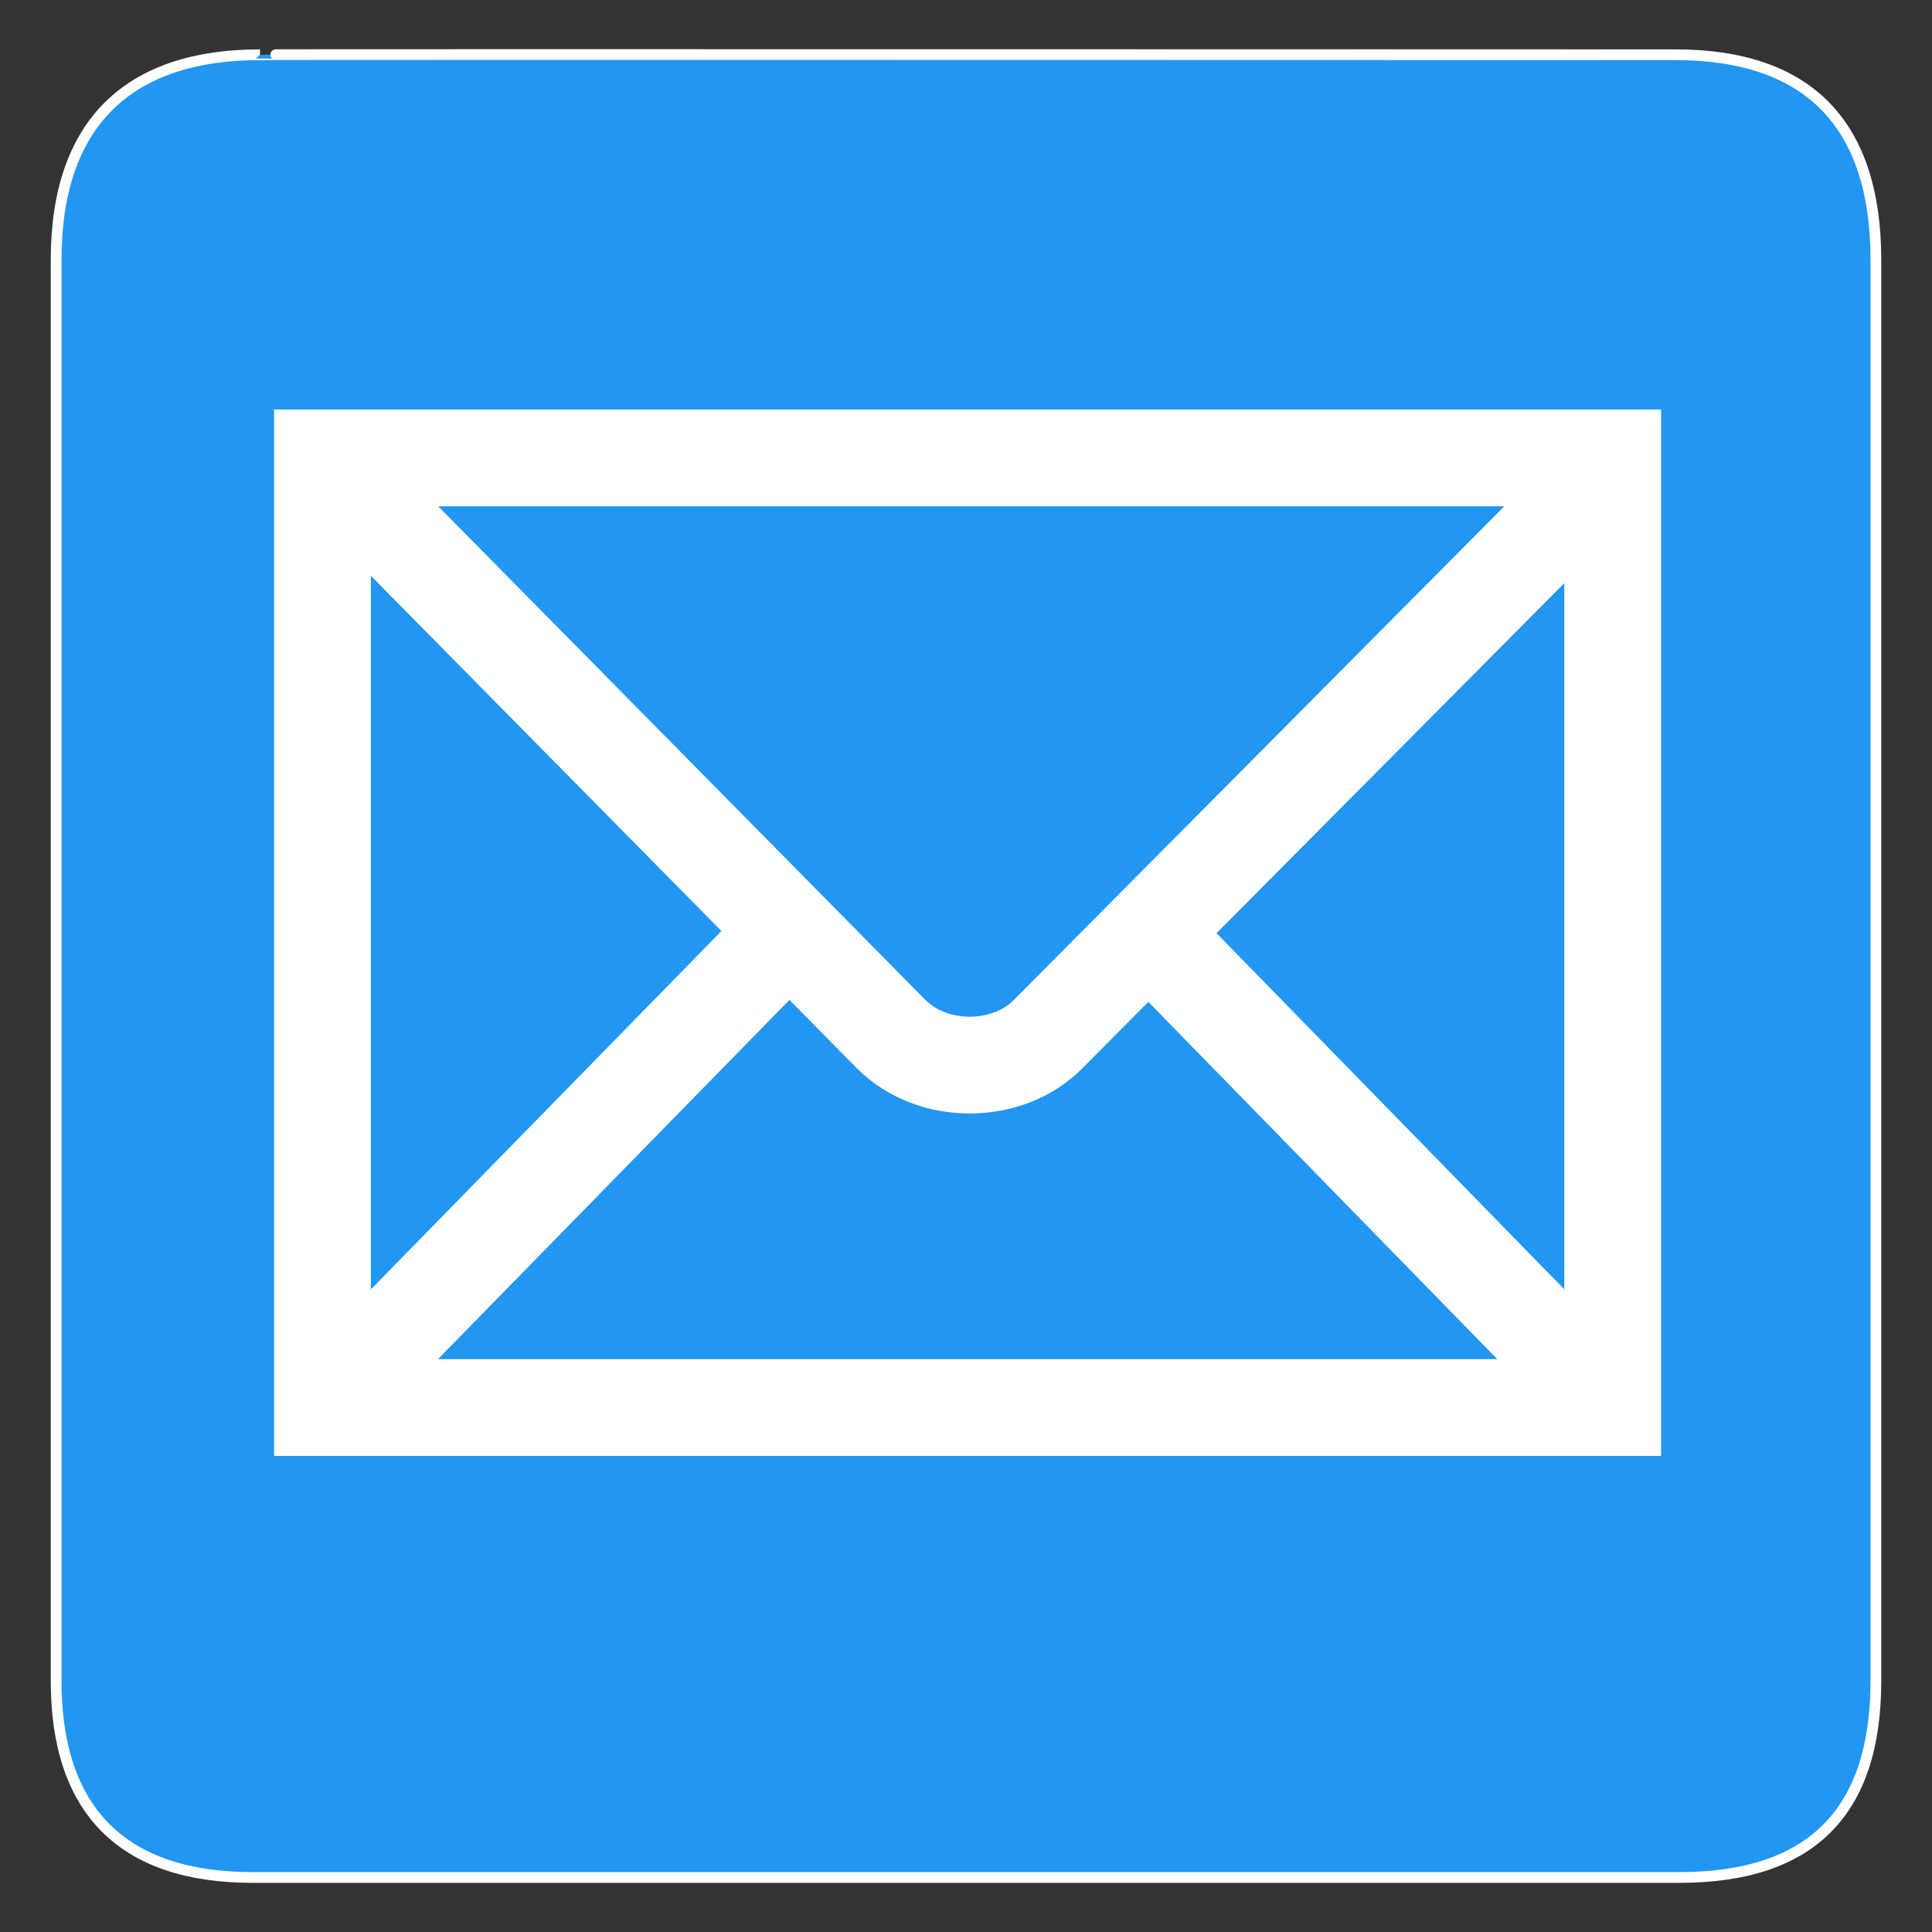 <svg height="612" id="svg1392" version="1.0" width="612" xmlns="http://www.w3.org/2000/svg" xmlns:cc="http://creativecommons.org/ns#" xmlns:dc="http://purl.org/dc/elements/1.1/" xmlns:inkscape="http://www.inkscape.org/namespaces/inkscape" xmlns:rdf="http://www.w3.org/1999/02/22-rdf-syntax-ns#" xmlns:sodipodi="http://sodipodi.sourceforge.net/DTD/sodipodi-0.dtd" xmlns:svg="http://www.w3.org/2000/svg"><rect width="100%" height="100%" fill="#333333" stroke="none"/><defs id="defs1394"><marker id="ArrowEnd" markerHeight="3" markerUnits="strokeWidth" markerWidth="4" orient="auto" refX="0" refY="5" viewBox="0 0 10 10"><path d="M 0,0 L 10,5 L 0,10 L 0,0 z" id="path1397" fill="#2196f3" opacity="1" original-fill="#000000"></path></marker><marker id="ArrowStart" markerHeight="3" markerUnits="strokeWidth" markerWidth="4" orient="auto" refX="10" refY="5" viewBox="0 0 10 10"><path d="M 10,0 L 0,5 L 10,10 L 10,0 z" id="path1400" fill="#2196f3" opacity="1" original-fill="#000000"></path></marker></defs><g id="g8564" transform="translate(-58.515,-15.604)"><g id="g1402"><path d="M 140.865,32.943 C 99.53,32.943 76.294,54.314 76.294,97.979 L 76.294,548.101 C 76.294,588.944 97.185,610.329 138.486,610.329 L 590.51,610.329 C 631.813,610.329 652.736,590.009 652.736,548.101 L 652.736,97.979 C 652.736,55.379 631.813,32.943 589.213,32.943 C 589.213,32.943 140.722,32.801 140.865,32.943 z" id="path1404" stroke="#ffffff" stroke-width="3.408px" stroke-linecap="butt" original-stroke="#ffffff" fill="#2196f3" opacity="1" original-fill="#000000"></path></g><g id="g1406"><path d="M 569.372,461.472 L 569.372,160.658 L 160.658,160.658 L 160.658,461.472 L 569.372,461.472 z" id="path1408" stroke="#ffffff" stroke-width="30.655px" stroke-linecap="butt" original-stroke="#ffffff" fill="none"></path><path id="path1410" stroke="#ffffff" stroke-width="30.655px" stroke-linecap="butt" original-stroke="#ffffff" fill="none"></path><path d="M 164.46,164.49 L 340.78,343.158 C 353.849,356.328 377.628,356.172 390.421,343.278 L 566.62,165.928" id="path1412" stroke="#ffffff" stroke-width="30.655px" stroke-linecap="butt" original-stroke="#ffffff" fill="none"></path><path d="M 170.514,451.566 L 305.609,313.46" id="path1414" stroke="#ffffff" stroke-width="30.655px" stroke-linecap="butt" original-stroke="#ffffff" fill="none"></path><path d="M 557.966,449.974 L 426.514,315.375" id="path1416" stroke="#ffffff" stroke-width="30.655px" stroke-linecap="butt" original-stroke="#ffffff" fill="none"></path></g></g></svg>